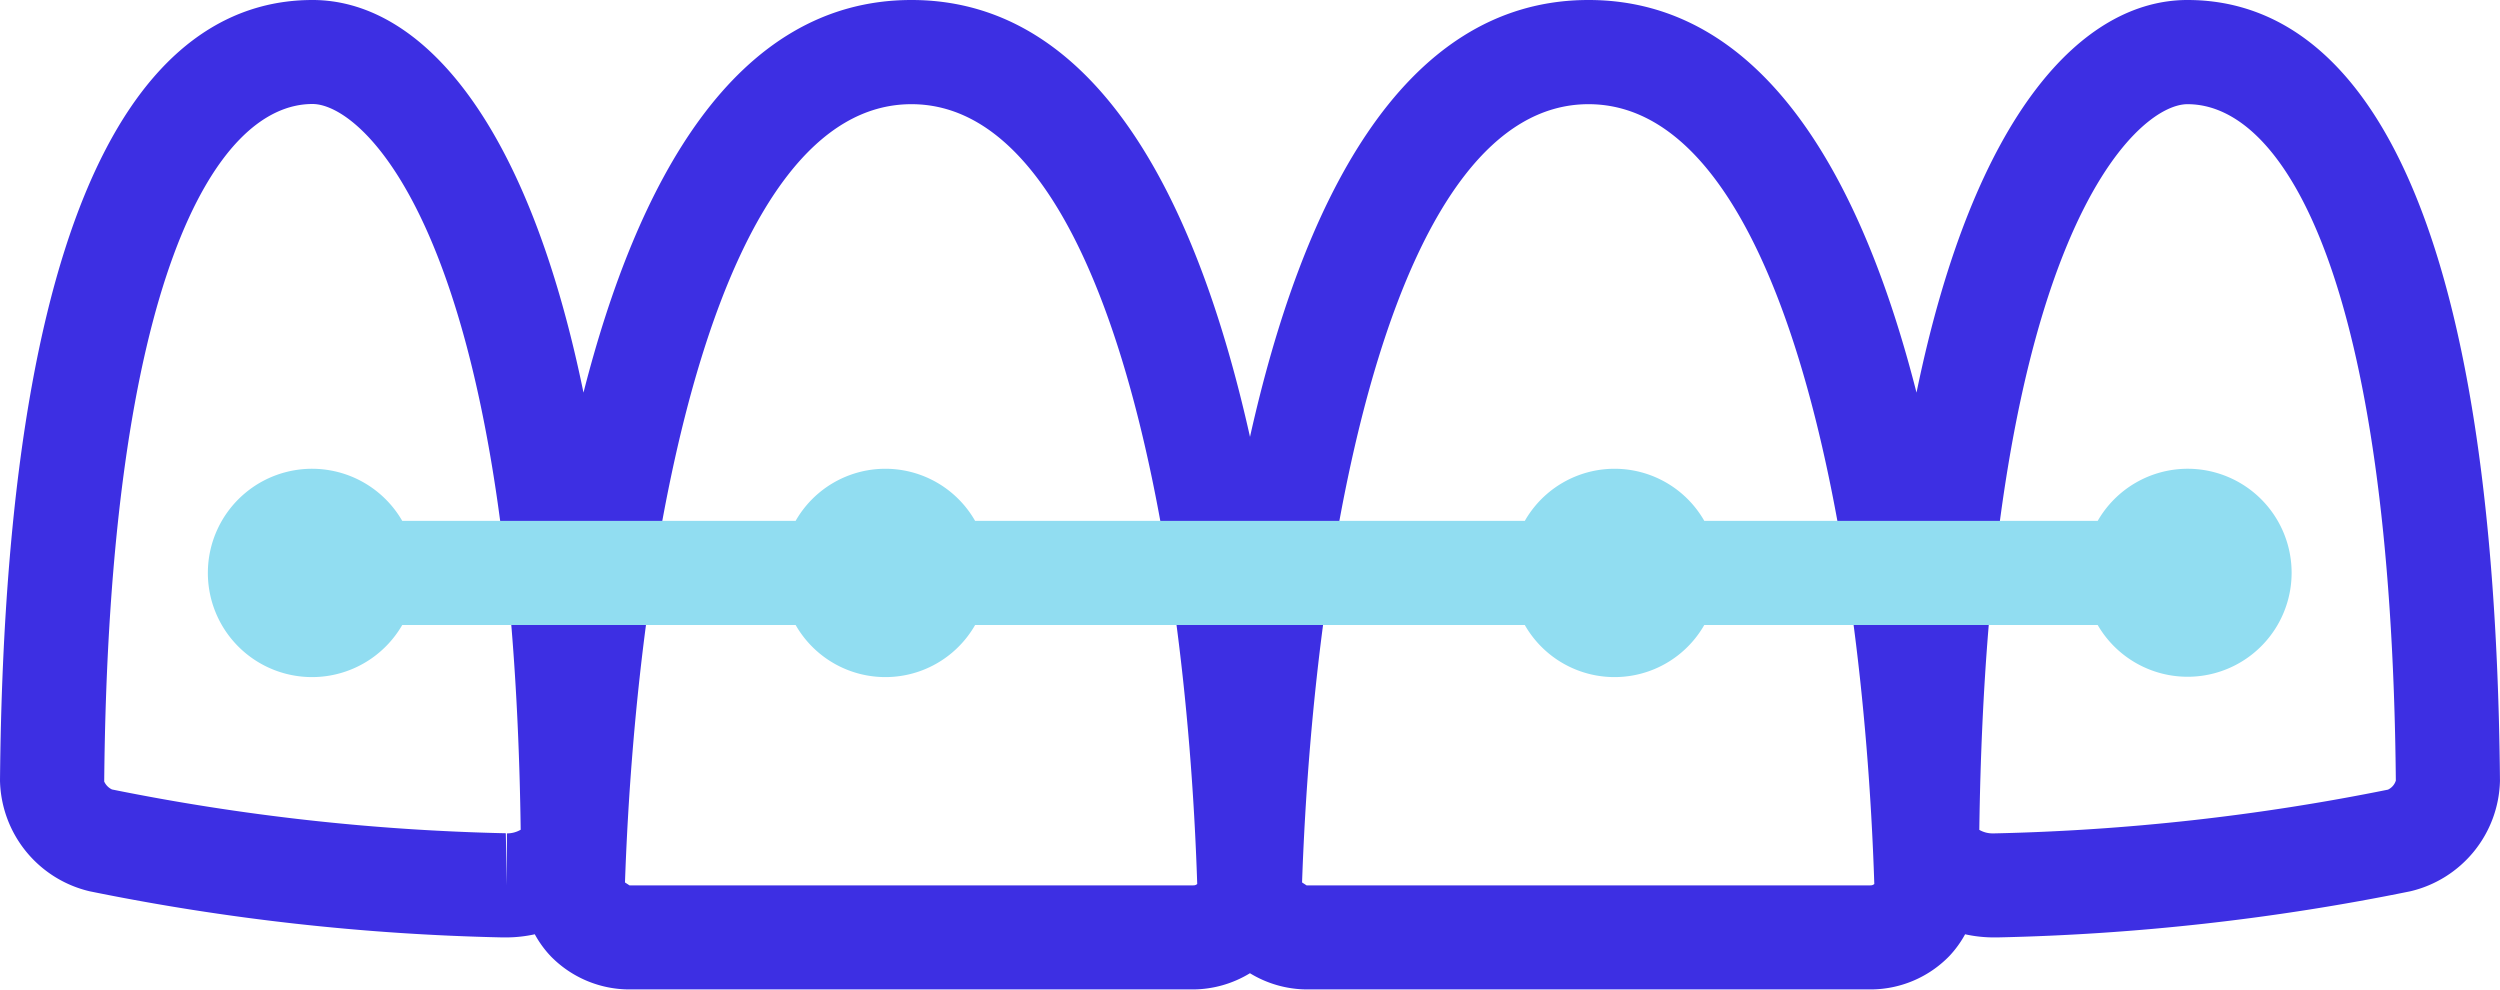 <?xml version="1.0" encoding="UTF-8"?>
<svg xmlns="http://www.w3.org/2000/svg" width="94.878" height="37.556" viewBox="0 0 94.878 37.556">
  <g id="Group_28299" data-name="Group 28299" transform="translate(-1368 -2281)">
    <path id="Path_3013" data-name="Path 3013" d="M338.018,201c-3.926,0-8.082,4.2-10.284,14.9-2.024-7.946-5.714-14.9-12.447-14.9-7.2,0-10.925,7.962-12.848,16.58-1.923-8.618-5.645-16.58-12.848-16.58-6.732,0-10.423,6.958-12.447,14.9-2.2-10.705-6.359-14.9-10.284-14.9-5.289,0-11.638,5.141-11.86,29.631a4.414,4.414,0,0,0,3.4,4.194,87.732,87.732,0,0,0,15.661,1.751l.176,0a5.088,5.088,0,0,0,1.059-.119,3.984,3.984,0,0,0,.6.828,4.177,4.177,0,0,0,2.995,1.265h21.395a4.187,4.187,0,0,0,2.151-.615,4.187,4.187,0,0,0,2.151.615h21.395a4.177,4.177,0,0,0,2.995-1.265,3.987,3.987,0,0,0,.6-.828,5.088,5.088,0,0,0,1.06.119l.174,0a87.78,87.78,0,0,0,15.665-1.751,4.415,4.415,0,0,0,3.4-4.194C349.656,206.141,343.307,201,338.018,201Zm-63.779,31.628V234.6l-.043-1.977a84.6,84.6,0,0,1-14.947-1.662.615.615,0,0,1-.294-.3c.172-18.96,4.2-25.714,7.906-25.714,1.957,0,7.6,5.068,7.9,27.542A1.021,1.021,0,0,1,274.238,232.628Zm26.05,1.975H278.893l-.174-.113c.474-13.625,3.607-29.536,10.871-29.536s10.4,15.912,10.846,29.594A.2.2,0,0,1,300.288,234.6Zm25.7,0H304.589l-.174-.113c.474-13.625,3.607-29.536,10.871-29.536s10.4,15.912,10.846,29.594A.2.2,0,0,1,325.984,234.6Zm19.647-3.637a84.651,84.651,0,0,1-14.951,1.662h-.042a1,1,0,0,1-.526-.134c.306-22.474,5.948-27.54,7.9-27.54,3.71,0,7.734,6.754,7.908,25.67A.566.566,0,0,1,345.632,230.965Z" transform="translate(1113 2080)" fill="#3d2fe3"></path>
    <path id="Path_3014" data-name="Path 3014" d="M334.111,210a3.941,3.941,0,0,0-3.406,1.977H315.774a3.922,3.922,0,0,0-6.811,0H288.1a3.922,3.922,0,0,0-6.811,0H266.359a3.953,3.953,0,1,0,0,3.953H281.29a3.922,3.922,0,0,0,6.811,0h20.861a3.922,3.922,0,0,0,6.811,0h14.931a3.947,3.947,0,1,0,3.406-5.93Z" transform="translate(1116.906 2088.79)" fill="#91ddf1"></path>
  </g>
</svg>

